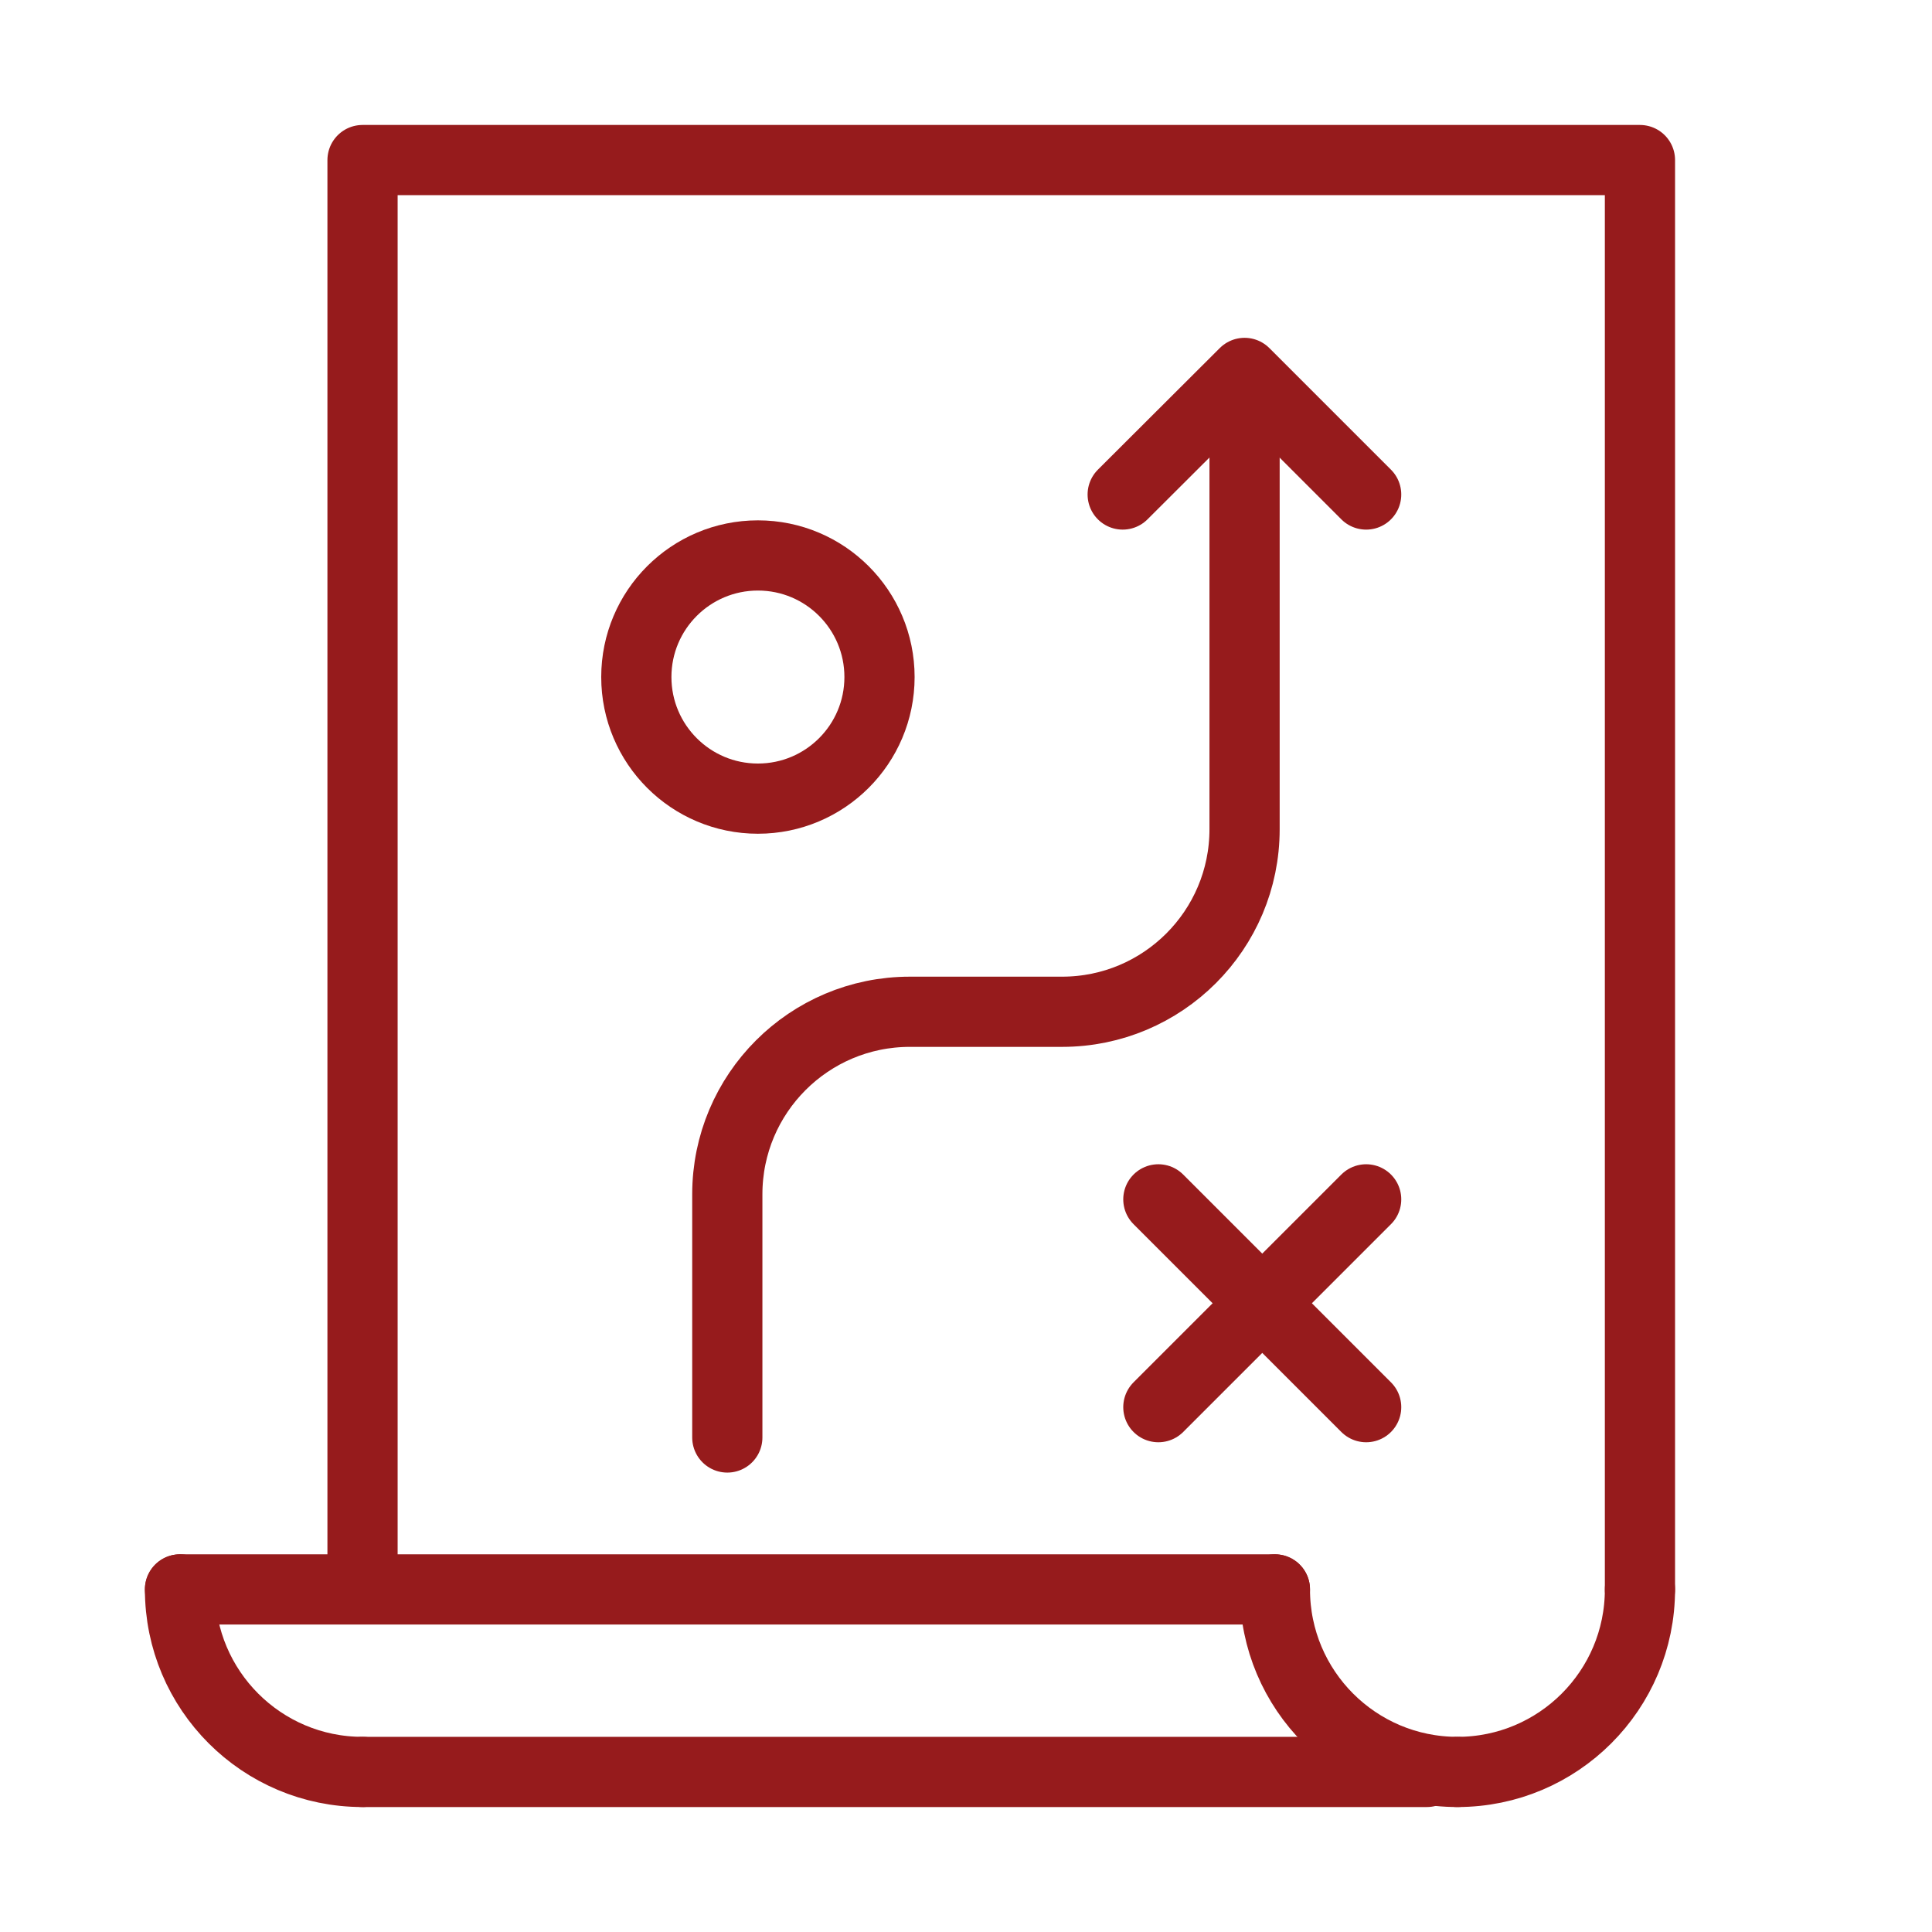 <?xml version="1.0" encoding="UTF-8"?><svg id="Layer_2" xmlns="http://www.w3.org/2000/svg" viewBox="0 0 68.8 68.8" width="45px" height="45px"><defs><style>.cls-1,.cls-2{fill:none;}.cls-2{stroke:#961b1c;stroke-linecap:round;stroke-linejoin:round;stroke-width:2.5px;}</style></defs><g id="Layer_1-2"><g><g><path class="cls-2" d="m25.9,51.19v-8.66c0-3.59,2.91-6.5,6.5-6.5h5.42c3.59,0,6.5-2.91,6.5-6.5v-15.16"/><polyline class="cls-2" points="39.98 17.61 44.32 13.28 48.65 17.61"/><circle class="cls-2" cx="26.99" cy="24.11" r="4.33"/><polyline class="cls-2" points="58.4 56.6 58.4 5.7 12.91 5.7 12.91 55.52"/><path class="cls-2" d="m12.91,63.1c-3.59,0-6.5-2.91-6.5-6.5"/><path class="cls-2" d="m51.9,63.1c-3.59,0-6.5-2.91-6.5-6.5"/><path class="cls-2" d="m51.9,63.1c3.59,0,6.5-2.91,6.5-6.5"/><line class="cls-2" x1="6.41" y1="56.6" x2="45.4" y2="56.6"/><line class="cls-2" x1="12.91" y1="63.1" x2="50.81" y2="63.1"/><line class="cls-2" x1="48.65" y1="42.71" x2="41.25" y2="50.11"/><line class="cls-2" x1="41.25" y1="42.71" x2="48.65" y2="50.11"/></g><rect class="cls-1" width="68.8" height="68.8"/></g></g></svg>